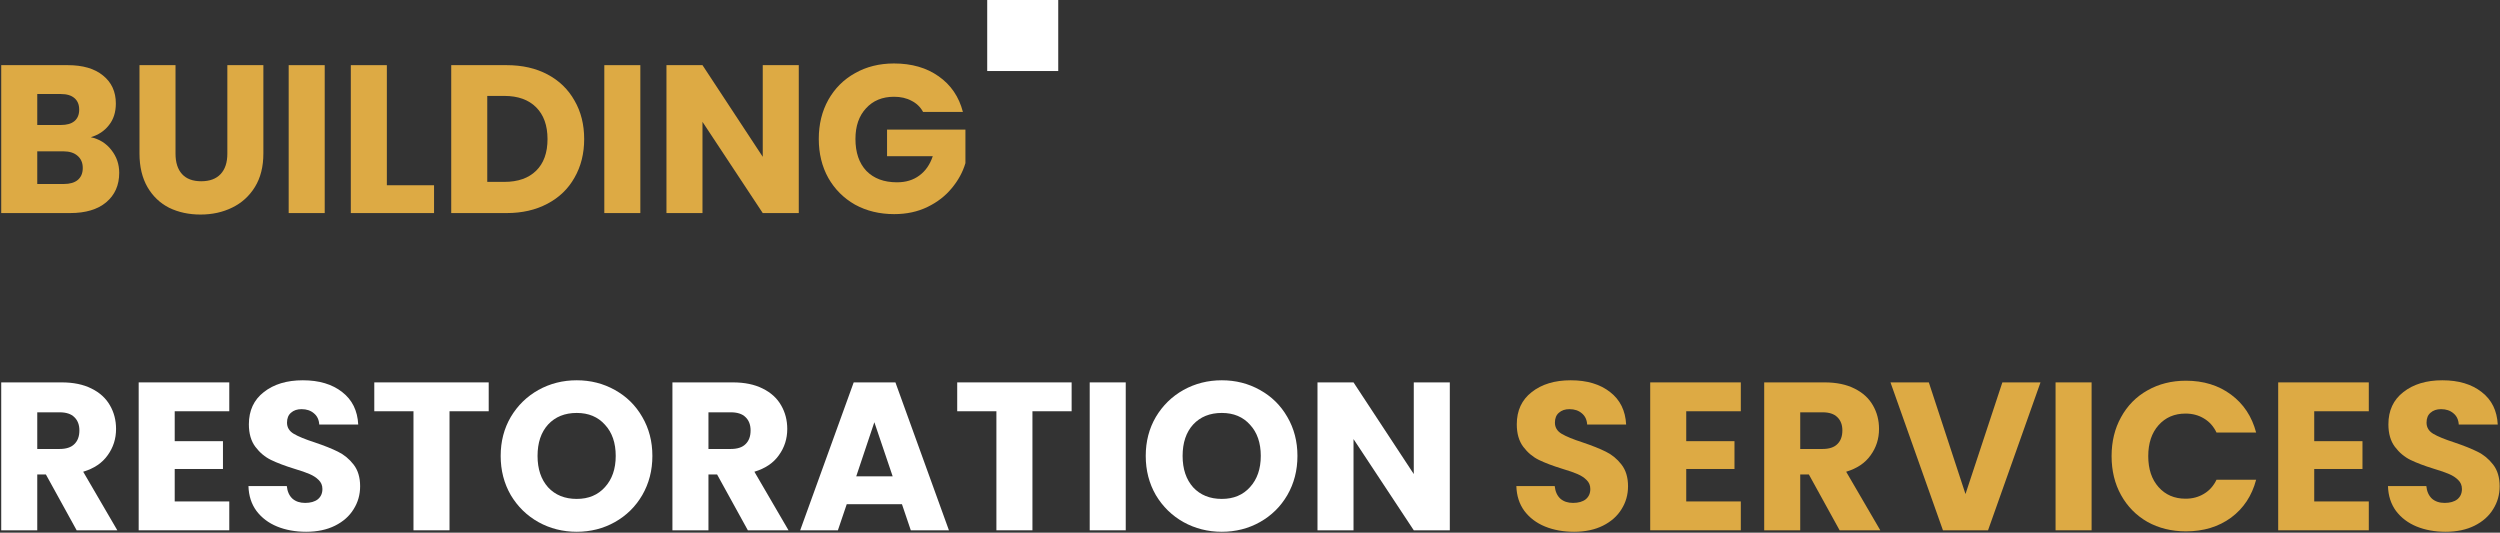 <svg width="1056" height="225" viewBox="0 0 1056 225" fill="none" xmlns="http://www.w3.org/2000/svg">
<rect x="0" y="0" width="1056" height="225" fill="#333333" stroke="none"/>
<path d="M1033.07 224.623C1028.5 224.623 1024.4 223.881 1020.78 222.398C1017.16 220.915 1014.26 218.719 1012.06 215.812C1009.93 212.905 1008.8 209.404 1008.68 205.31H1024.88C1025.11 207.624 1025.92 209.404 1027.28 210.65C1028.65 211.837 1030.43 212.43 1032.62 212.43C1034.88 212.43 1036.66 211.926 1037.96 210.917C1039.27 209.849 1039.92 208.395 1039.92 206.556C1039.92 205.013 1039.38 203.738 1038.32 202.729C1037.31 201.72 1036.03 200.89 1034.49 200.237C1033.01 199.584 1030.87 198.843 1028.08 198.012C1024.05 196.766 1020.75 195.52 1018.2 194.274C1015.65 193.028 1013.46 191.189 1011.62 188.756C1009.78 186.323 1008.86 183.149 1008.86 179.233C1008.86 173.418 1010.96 168.879 1015.18 165.616C1019.39 162.293 1024.88 160.632 1031.64 160.632C1038.52 160.632 1044.07 162.293 1048.28 165.616C1052.5 168.879 1054.75 173.448 1055.05 179.322H1038.58C1038.46 177.305 1037.72 175.732 1036.36 174.605C1034.99 173.418 1033.24 172.825 1031.11 172.825C1029.27 172.825 1027.78 173.329 1026.66 174.338C1025.53 175.287 1024.97 176.682 1024.97 178.521C1024.97 180.538 1025.92 182.111 1027.81 183.238C1029.71 184.365 1032.68 185.582 1036.71 186.887C1040.75 188.252 1044.01 189.557 1046.5 190.803C1049.06 192.049 1051.25 193.859 1053.09 196.232C1054.93 198.605 1055.85 201.661 1055.85 205.399C1055.85 208.959 1054.93 212.193 1053.09 215.1C1051.31 218.007 1048.7 220.321 1045.26 222.042C1041.82 223.763 1037.75 224.623 1033.07 224.623Z" fill="#DDAA44"/>
<path d="M977.528 173.715V186.353H997.909V198.101H977.528V211.807H1000.58V224H962.309V161.522H1000.58V173.715H977.528Z" fill="#DDAA44"/>
<path d="M891.935 192.672C891.935 186.501 893.27 181.013 895.94 176.207C898.61 171.342 902.318 167.574 907.065 164.904C911.871 162.175 917.3 160.81 923.352 160.81C930.769 160.81 937.117 162.768 942.398 166.684C947.679 170.6 951.209 175.94 952.989 182.704H936.257C935.011 180.093 933.231 178.106 930.917 176.741C928.662 175.376 926.081 174.694 923.174 174.694C918.487 174.694 914.689 176.326 911.782 179.589C908.875 182.852 907.421 187.213 907.421 192.672C907.421 198.131 908.875 202.492 911.782 205.755C914.689 209.018 918.487 210.65 923.174 210.65C926.081 210.65 928.662 209.968 930.917 208.603C933.231 207.238 935.011 205.251 936.257 202.64H952.989C951.209 209.404 947.679 214.744 942.398 218.66C937.117 222.517 930.769 224.445 923.352 224.445C917.3 224.445 911.871 223.11 907.065 220.44C902.318 217.711 898.61 213.943 895.94 209.137C893.27 204.331 891.935 198.843 891.935 192.672Z" fill="#DDAA44"/>
<path d="M883.487 161.522V224H868.268V161.522H883.487Z" fill="#DDAA44"/>
<path d="M861.907 161.522L839.746 224H820.7L798.539 161.522H814.737L830.223 208.692L845.798 161.522H861.907Z" fill="#DDAA44"/>
<path d="M777.06 224L764.066 200.415H760.417V224H745.198V161.522H770.741C775.665 161.522 779.848 162.382 783.29 164.103C786.79 165.824 789.401 168.197 791.122 171.223C792.842 174.19 793.703 177.512 793.703 181.191C793.703 185.344 792.516 189.053 790.143 192.316C787.829 195.579 784.387 197.893 779.819 199.258L794.237 224H777.06ZM760.417 189.646H769.851C772.639 189.646 774.716 188.964 776.081 187.599C777.505 186.234 778.217 184.306 778.217 181.814C778.217 179.441 777.505 177.572 776.081 176.207C774.716 174.842 772.639 174.16 769.851 174.16H760.417V189.646Z" fill="#DDAA44"/>
<path d="M712.266 173.715V186.353H732.647V198.101H712.266V211.807H735.317V224H697.047V161.522H735.317V173.715H712.266Z" fill="#DDAA44"/>
<path d="M664.898 224.623C660.329 224.623 656.235 223.881 652.615 222.398C648.996 220.915 646.089 218.719 643.893 215.812C641.757 212.905 640.63 209.404 640.511 205.31H656.709C656.947 207.624 657.748 209.404 659.112 210.65C660.477 211.837 662.257 212.43 664.453 212.43C666.707 212.43 668.487 211.926 669.792 210.917C671.098 209.849 671.75 208.395 671.75 206.556C671.75 205.013 671.216 203.738 670.148 202.729C669.14 201.72 667.864 200.89 666.321 200.237C664.838 199.584 662.702 198.843 659.914 198.012C655.879 196.766 652.586 195.52 650.034 194.274C647.483 193.028 645.288 191.189 643.448 188.756C641.609 186.323 640.69 183.149 640.69 179.233C640.69 173.418 642.796 168.879 647.008 165.616C651.221 162.293 656.71 160.632 663.474 160.632C670.356 160.632 675.904 162.293 680.117 165.616C684.329 168.879 686.584 173.448 686.88 179.322H670.416C670.297 177.305 669.555 175.732 668.19 174.605C666.826 173.418 665.076 172.825 662.94 172.825C661.1 172.825 659.617 173.329 658.49 174.338C657.362 175.287 656.799 176.682 656.799 178.521C656.799 180.538 657.748 182.111 659.646 183.238C661.545 184.365 664.512 185.582 668.547 186.887C672.581 188.252 675.844 189.557 678.336 190.803C680.888 192.049 683.083 193.859 684.922 196.232C686.762 198.605 687.682 201.661 687.682 205.399C687.682 208.959 686.762 212.193 684.922 215.1C683.142 218.007 680.532 220.321 677.091 222.042C673.649 223.763 669.585 224.623 664.898 224.623Z" fill="#DDAA44"/>
<path d="M612.399 224H597.18L571.726 185.463V224H556.507V161.522H571.726L597.18 200.237V161.522H612.399V224Z" fill="white"/>
<path d="M516.089 224.623C510.215 224.623 504.816 223.258 499.891 220.529C495.026 217.8 491.14 214.002 488.232 209.137C485.384 204.212 483.96 198.694 483.96 192.583C483.96 186.472 485.384 180.983 488.232 176.118C491.14 171.253 495.026 167.455 499.891 164.726C504.816 161.997 510.215 160.632 516.089 160.632C521.963 160.632 527.333 161.997 532.198 164.726C537.123 167.455 540.98 171.253 543.768 176.118C546.616 180.983 548.04 186.472 548.04 192.583C548.04 198.694 546.616 204.212 543.768 209.137C540.92 214.002 537.064 217.8 532.198 220.529C527.333 223.258 521.963 224.623 516.089 224.623ZM516.089 210.739C521.073 210.739 525.049 209.078 528.015 205.755C531.041 202.432 532.554 198.042 532.554 192.583C532.554 187.065 531.041 182.674 528.015 179.411C525.049 176.088 521.073 174.427 516.089 174.427C511.046 174.427 507.011 176.059 503.985 179.322C501.019 182.585 499.535 187.006 499.535 192.583C499.535 198.101 501.019 202.521 503.985 205.844C507.011 209.107 511.046 210.739 516.089 210.739Z" fill="white"/>
<path d="M475.512 161.522V224H460.293V161.522H475.512Z" fill="white"/>
<path d="M452.655 161.522V173.715H436.101V224H420.882V173.715H404.328V161.522H452.655Z" fill="white"/>
<path d="M380.983 212.964H357.665L353.927 224H337.996L360.602 161.522H378.224L400.83 224H384.721L380.983 212.964ZM377.067 201.216L369.324 178.343L361.67 201.216H377.067Z" fill="white"/>
<path d="M315.894 224L302.9 200.415H299.251V224H284.032V161.522H309.575C314.499 161.522 318.682 162.382 322.124 164.103C325.624 165.824 328.235 168.197 329.956 171.223C331.676 174.19 332.537 177.512 332.537 181.191C332.537 185.344 331.35 189.053 328.977 192.316C326.663 195.579 323.221 197.893 318.653 199.258L333.071 224H315.894ZM299.251 189.646H308.685C311.473 189.646 313.55 188.964 314.915 187.599C316.339 186.234 317.051 184.306 317.051 181.814C317.051 179.441 316.339 177.572 314.915 176.207C313.55 174.842 311.473 174.16 308.685 174.16H299.251V189.646Z" fill="white"/>
<path d="M243.614 224.623C237.74 224.623 232.341 223.258 227.416 220.529C222.551 217.8 218.664 214.002 215.757 209.137C212.909 204.212 211.485 198.694 211.485 192.583C211.485 186.472 212.909 180.983 215.757 176.118C218.664 171.253 222.551 167.455 227.416 164.726C232.341 161.997 237.74 160.632 243.614 160.632C249.488 160.632 254.858 161.997 259.723 164.726C264.648 167.455 268.504 171.253 271.293 176.118C274.141 180.983 275.565 186.472 275.565 192.583C275.565 198.694 274.141 204.212 271.293 209.137C268.445 214.002 264.588 217.8 259.723 220.529C254.858 223.258 249.488 224.623 243.614 224.623ZM243.614 210.739C248.598 210.739 252.573 209.078 255.54 205.755C258.566 202.432 260.079 198.042 260.079 192.583C260.079 187.065 258.566 182.674 255.54 179.411C252.573 176.088 248.598 174.427 243.614 174.427C238.571 174.427 234.536 176.059 231.51 179.322C228.543 182.585 227.06 187.006 227.06 192.583C227.06 198.101 228.543 202.521 231.51 205.844C234.536 209.107 238.571 210.739 243.614 210.739Z" fill="white"/>
<path d="M206.428 161.522V173.715H189.874V224H174.655V173.715H158.101V161.522H206.428Z" fill="white"/>
<path d="M129.333 224.623C124.764 224.623 120.67 223.881 117.051 222.398C113.432 220.915 110.524 218.719 108.329 215.812C106.193 212.905 105.066 209.404 104.947 205.31H121.145C121.382 207.624 122.183 209.404 123.548 210.65C124.913 211.837 126.693 212.43 128.888 212.43C131.143 212.43 132.923 211.926 134.228 210.917C135.533 209.849 136.186 208.395 136.186 206.556C136.186 205.013 135.652 203.738 134.584 202.729C133.575 201.72 132.3 200.89 130.757 200.237C129.274 199.584 127.138 198.843 124.349 198.012C120.314 196.766 117.021 195.52 114.47 194.274C111.919 193.028 109.723 191.189 107.884 188.756C106.045 186.323 105.125 183.149 105.125 179.233C105.125 173.418 107.231 168.879 111.444 165.616C115.657 162.293 121.145 160.632 127.909 160.632C134.792 160.632 140.339 162.293 144.552 165.616C148.765 168.879 151.019 173.448 151.316 179.322H134.851C134.732 177.305 133.991 175.732 132.626 174.605C131.261 173.418 129.511 172.825 127.375 172.825C125.536 172.825 124.052 173.329 122.925 174.338C121.798 175.287 121.234 176.682 121.234 178.521C121.234 180.538 122.183 182.111 124.082 183.238C125.981 184.365 128.947 185.582 132.982 186.887C137.017 188.252 140.28 189.557 142.772 190.803C145.323 192.049 147.519 193.859 149.358 196.232C151.197 198.605 152.117 201.661 152.117 205.399C152.117 208.959 151.197 212.193 149.358 215.1C147.578 218.007 144.967 220.321 141.526 222.042C138.085 223.763 134.02 224.623 129.333 224.623Z" fill="white"/>
<path d="M73.796 173.715V186.353H94.177V198.101H73.796V211.807H96.847V224H58.577V161.522H96.847V173.715H73.796Z" fill="white"/>
<path d="M32.38 224L19.386 200.415H15.737V224H0.518V161.522H26.061C30.986 161.522 35.169 162.382 38.61 164.103C42.111 165.824 44.721 168.197 46.442 171.223C48.163 174.19 49.023 177.512 49.023 181.191C49.023 185.344 47.836 189.053 45.463 192.316C43.149 195.579 39.708 197.893 35.139 199.258L49.557 224H32.38ZM15.737 189.646H25.171C27.96 189.646 30.036 188.964 31.401 187.599C32.825 186.234 33.537 184.306 33.537 181.814C33.537 179.441 32.825 177.572 31.401 176.207C30.036 174.842 27.96 174.16 25.171 174.16H15.737V189.646Z" fill="white"/>
<path d="M389.909 47.28C388.782 45.203 387.15 43.631 385.014 42.563C382.937 41.436 380.475 40.872 377.627 40.872C372.702 40.872 368.757 42.504 365.79 45.767C362.823 48.971 361.34 53.273 361.34 58.672C361.34 64.427 362.883 68.937 365.968 72.2C369.113 75.404 373.414 77.006 378.873 77.006C382.611 77.006 385.756 76.057 388.307 74.158C390.918 72.259 392.816 69.53 394.003 65.97H374.69V54.756H407.798V68.907C406.671 72.704 404.742 76.235 402.013 79.498C399.343 82.761 395.931 85.402 391.778 87.419C387.625 89.436 382.937 90.445 377.716 90.445C371.545 90.445 366.027 89.11 361.162 86.44C356.356 83.711 352.588 79.943 349.859 75.137C347.189 70.331 345.854 64.843 345.854 58.672C345.854 52.501 347.189 47.013 349.859 42.207C352.588 37.342 356.356 33.574 361.162 30.904C365.968 28.175 371.456 26.81 377.627 26.81C385.103 26.81 391.392 28.62 396.495 32.239C401.657 35.858 405.069 40.872 406.73 47.28H389.909Z" fill="#DDAA44"/>
<path d="M337.403 90H322.184L296.73 51.463V90H281.511V27.522H296.73L322.184 66.237V27.522H337.403V90Z" fill="#DDAA44"/>
<path d="M270.482 27.522V90H255.263V27.522H270.482Z" fill="#DDAA44"/>
<path d="M214.006 27.522C220.592 27.522 226.347 28.827 231.272 31.438C236.197 34.049 239.994 37.727 242.664 42.474C245.393 47.161 246.758 52.59 246.758 58.761C246.758 64.872 245.393 70.301 242.664 75.048C239.994 79.795 236.167 83.473 231.183 86.084C226.258 88.695 220.533 90 214.006 90H190.599V27.522H214.006ZM213.027 76.828C218.782 76.828 223.262 75.256 226.466 72.111C229.67 68.966 231.272 64.516 231.272 58.761C231.272 53.006 229.67 48.526 226.466 45.322C223.262 42.118 218.782 40.516 213.027 40.516H205.818V76.828H213.027Z" fill="#DDAA44"/>
<path d="M163.404 78.252H183.34V90H148.185V27.522H163.404V78.252Z" fill="#DDAA44"/>
<path d="M137.156 27.522V90H121.937V27.522H137.156Z" fill="#DDAA44"/>
<path d="M74.137 27.522V64.902C74.137 68.64 75.057 71.518 76.896 73.535C78.735 75.552 81.435 76.561 84.995 76.561C88.555 76.561 91.284 75.552 93.183 73.535C95.082 71.518 96.031 68.64 96.031 64.902V27.522H111.25V64.813C111.25 70.39 110.063 75.107 107.69 78.964C105.317 82.821 102.113 85.728 98.078 87.686C94.103 89.644 89.653 90.623 84.728 90.623C79.803 90.623 75.383 89.674 71.467 87.775C67.61 85.817 64.555 82.91 62.3 79.053C60.045 75.137 58.918 70.39 58.918 64.813V27.522H74.137Z" fill="#DDAA44"/>
<path d="M38.343 57.96C41.962 58.731 44.87 60.541 47.065 63.389C49.26 66.178 50.358 69.382 50.358 73.001C50.358 78.222 48.519 82.376 44.84 85.461C41.221 88.487 36.148 90 29.621 90H0.518V27.522H28.642C34.991 27.522 39.945 28.976 43.505 31.883C47.124 34.79 48.934 38.736 48.934 43.72C48.934 47.399 47.955 50.454 45.997 52.887C44.098 55.32 41.547 57.011 38.343 57.96ZM15.737 52.798H25.705C28.197 52.798 30.096 52.264 31.401 51.196C32.766 50.069 33.448 48.437 33.448 46.301C33.448 44.165 32.766 42.533 31.401 41.406C30.096 40.279 28.197 39.715 25.705 39.715H15.737V52.798ZM26.951 77.718C29.502 77.718 31.46 77.154 32.825 76.027C34.249 74.84 34.961 73.149 34.961 70.954C34.961 68.759 34.219 67.038 32.736 65.792C31.312 64.546 29.324 63.923 26.773 63.923H15.737V77.718H26.951Z" fill="#DDAA44"/>
<rect x="417" width="30" height="30" fill="white"/>
</svg>
